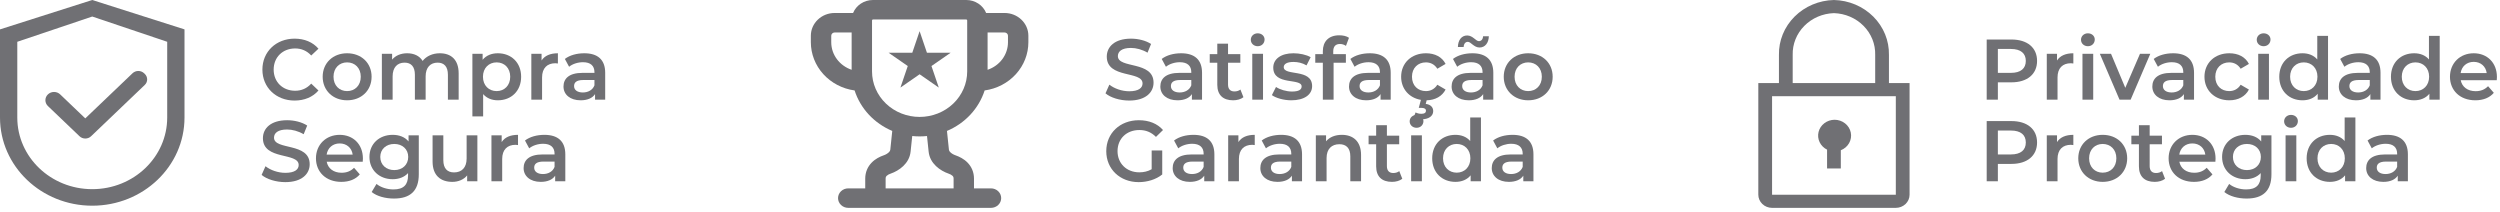 <svg xmlns="http://www.w3.org/2000/svg" width="389" height="33" viewBox="0 0 389 33" fill="none"><path d="M285.458 18.635C284.882 18.639 284.324 18.828 283.873 19.17C283.422 19.512 283.104 19.989 282.97 20.524C282.836 21.06 282.893 21.622 283.133 22.123C283.372 22.623 283.78 23.033 284.292 23.286V26.21H286.431V23.378C286.983 23.162 287.44 22.769 287.723 22.267C288.006 21.765 288.098 21.184 287.983 20.624C287.869 20.065 287.554 19.56 287.093 19.198C286.633 18.835 286.055 18.636 285.458 18.635V18.635Z" fill="#707074"></path><path d="M293.919 12.921V8.546C293.965 6.329 293.091 4.186 291.487 2.584C289.883 0.983 287.681 0.054 285.362 0C283.042 0.054 280.84 0.983 279.236 2.584C277.632 4.186 276.758 6.329 276.804 8.546V12.921H273.594V30.298C273.594 30.84 273.82 31.36 274.221 31.744C274.622 32.127 275.167 32.343 275.734 32.343H294.989C295.557 32.343 296.101 32.127 296.502 31.744C296.903 31.36 297.129 30.84 297.129 30.298V12.921H293.919ZM278.943 8.546C278.897 6.872 279.546 5.248 280.749 4.03C281.951 2.812 283.61 2.098 285.362 2.044C287.113 2.098 288.772 2.812 289.974 4.03C291.177 5.248 291.826 6.872 291.78 8.546V12.921H278.943V8.546ZM275.734 30.298V14.965H294.989V30.298H275.734Z" fill="#707074"></path><path d="M312.982 6.148H309.129V15.513H310.868V12.81H312.982C315.443 12.81 316.968 11.539 316.968 9.479C316.968 7.405 315.443 6.148 312.982 6.148ZM312.901 11.338H310.868V7.619H312.901C314.427 7.619 315.216 8.302 315.216 9.479C315.216 10.656 314.427 11.338 312.901 11.338Z" fill="#707074"></path><path d="M320.071 9.412V8.369H318.479V15.513H320.152V12.048C320.152 10.589 320.954 9.84 322.225 9.84C322.346 9.84 322.466 9.854 322.613 9.88V8.288C321.423 8.288 320.553 8.663 320.071 9.412Z" fill="#707074"></path><path d="M324.875 7.191C325.504 7.191 325.945 6.736 325.945 6.148C325.945 5.599 325.49 5.184 324.875 5.184C324.259 5.184 323.804 5.626 323.804 6.188C323.804 6.75 324.259 7.191 324.875 7.191ZM324.032 15.513H325.704V8.369H324.032V15.513Z" fill="#707074"></path><path d="M332.983 8.369L330.695 13.666L328.474 8.369H326.735L329.799 15.513H331.525L334.588 8.369H332.983Z" fill="#707074"></path><path d="M338.141 8.288C336.99 8.288 335.88 8.583 335.117 9.171L335.773 10.389C336.308 9.947 337.137 9.68 337.94 9.68C339.131 9.68 339.719 10.255 339.719 11.232V11.338H337.873C335.706 11.338 334.903 12.275 334.903 13.466C334.903 14.71 335.933 15.606 337.565 15.606C338.636 15.606 339.412 15.258 339.813 14.643V15.513H341.392V11.325C341.392 9.265 340.201 8.288 338.141 8.288ZM337.913 14.389C337.057 14.389 336.549 14.001 336.549 13.399C336.549 12.877 336.856 12.449 337.993 12.449H339.719V13.278C339.438 14.014 338.729 14.389 337.913 14.389Z" fill="#707074"></path><path d="M346.881 15.606C348.272 15.606 349.383 15.004 349.931 13.934L348.647 13.185C348.219 13.867 347.576 14.175 346.867 14.175C345.637 14.175 344.7 13.332 344.7 11.941C344.7 10.563 345.637 9.706 346.867 9.706C347.576 9.706 348.219 10.014 348.647 10.696L349.931 9.947C349.383 8.864 348.272 8.288 346.881 8.288C344.62 8.288 343.014 9.8 343.014 11.941C343.014 14.081 344.62 15.606 346.881 15.606Z" fill="#707074"></path><path d="M352.22 7.191C352.848 7.191 353.29 6.736 353.29 6.148C353.29 5.599 352.835 5.184 352.22 5.184C351.604 5.184 351.149 5.626 351.149 6.188C351.149 6.75 351.604 7.191 352.22 7.191ZM351.377 15.513H353.049V8.369H351.377V15.513Z" fill="#707074"></path><path d="M360.568 5.586V9.251C360.007 8.596 359.19 8.288 358.267 8.288C356.194 8.288 354.655 9.72 354.655 11.941C354.655 14.161 356.194 15.606 358.267 15.606C359.244 15.606 360.073 15.272 360.635 14.589V15.513H362.241V5.586H360.568ZM358.468 14.175C357.264 14.175 356.341 13.305 356.341 11.941C356.341 10.576 357.264 9.706 358.468 9.706C359.672 9.706 360.595 10.576 360.595 11.941C360.595 13.305 359.672 14.175 358.468 14.175Z" fill="#707074"></path><path d="M367.158 8.288C366.007 8.288 364.897 8.583 364.134 9.171L364.79 10.389C365.325 9.947 366.154 9.68 366.957 9.68C368.148 9.68 368.736 10.255 368.736 11.232V11.338H366.89C364.723 11.338 363.92 12.275 363.92 13.466C363.92 14.71 364.95 15.606 366.582 15.606C367.653 15.606 368.429 15.258 368.83 14.643V15.513H370.409V11.325C370.409 9.265 369.218 8.288 367.158 8.288ZM366.93 14.389C366.074 14.389 365.566 14.001 365.566 13.399C365.566 12.877 365.873 12.449 367.011 12.449H368.736V13.278C368.455 14.014 367.746 14.389 366.93 14.389Z" fill="#707074"></path><path d="M377.945 5.586V9.251C377.383 8.596 376.567 8.288 375.644 8.288C373.57 8.288 372.031 9.72 372.031 11.941C372.031 14.161 373.57 15.606 375.644 15.606C376.62 15.606 377.45 15.272 378.012 14.589V15.513H379.617V5.586H377.945ZM375.844 14.175C374.64 14.175 373.717 13.305 373.717 11.941C373.717 10.576 374.64 9.706 375.844 9.706C377.048 9.706 377.972 10.576 377.972 11.941C377.972 13.305 377.048 14.175 375.844 14.175Z" fill="#707074"></path><path d="M388.521 11.981C388.521 9.746 386.996 8.288 384.909 8.288C382.781 8.288 381.216 9.813 381.216 11.941C381.216 14.068 382.768 15.606 385.163 15.606C386.394 15.606 387.397 15.205 388.039 14.442L387.143 13.412C386.634 13.934 386.006 14.188 385.203 14.188C383.959 14.188 383.089 13.519 382.888 12.476H388.494C388.507 12.315 388.521 12.114 388.521 11.981ZM384.909 9.626C386.006 9.626 386.795 10.335 386.929 11.365H382.875C383.036 10.322 383.825 9.626 384.909 9.626Z" fill="#707074"></path><path d="M312.982 18.84H309.129V28.205H310.868V25.503H312.982C315.443 25.503 316.968 24.232 316.968 22.171C316.968 20.098 315.443 18.84 312.982 18.84ZM312.901 24.031H310.868V20.312H312.901C314.427 20.312 315.216 20.994 315.216 22.171C315.216 23.349 314.427 24.031 312.901 24.031Z" fill="#707074"></path><path d="M320.071 22.104V21.061H318.479V28.205H320.152V24.74C320.152 23.282 320.954 22.532 322.225 22.532C322.346 22.532 322.466 22.546 322.613 22.573V20.981C321.423 20.981 320.553 21.355 320.071 22.104Z" fill="#707074"></path><path d="M327.177 28.299C329.398 28.299 330.99 26.773 330.99 24.633C330.99 22.492 329.398 20.981 327.177 20.981C324.983 20.981 323.378 22.492 323.378 24.633C323.378 26.773 324.983 28.299 327.177 28.299ZM327.177 26.867C325.973 26.867 325.064 25.997 325.064 24.633C325.064 23.268 325.973 22.399 327.177 22.399C328.395 22.399 329.305 23.268 329.305 24.633C329.305 25.997 328.395 26.867 327.177 26.867Z" fill="#707074"></path><path d="M336.416 26.626C336.161 26.827 335.827 26.921 335.479 26.921C334.837 26.921 334.489 26.546 334.489 25.85V22.452H336.402V21.114H334.489V19.482H332.817V21.114H331.64V22.452H332.817V25.89C332.817 27.469 333.713 28.299 335.278 28.299C335.88 28.299 336.483 28.138 336.884 27.817L336.416 26.626Z" fill="#707074"></path><path d="M344.74 24.673C344.74 22.439 343.215 20.981 341.128 20.981C339.001 20.981 337.436 22.506 337.436 24.633C337.436 26.76 338.988 28.299 341.382 28.299C342.613 28.299 343.617 27.897 344.259 27.135L343.362 26.105C342.854 26.626 342.225 26.881 341.422 26.881C340.178 26.881 339.309 26.212 339.108 25.168H344.714C344.727 25.008 344.74 24.807 344.74 24.673ZM341.128 22.318C342.225 22.318 343.015 23.027 343.148 24.058H339.095C339.255 23.014 340.045 22.318 341.128 22.318Z" fill="#707074"></path><path d="M351.845 21.061V22.011C351.257 21.302 350.374 20.981 349.37 20.981C347.323 20.981 345.758 22.345 345.758 24.419C345.758 26.492 347.323 27.884 349.37 27.884C350.333 27.884 351.176 27.576 351.765 26.934V27.309C351.765 28.753 351.069 29.476 349.491 29.476C348.501 29.476 347.484 29.141 346.855 28.62L346.106 29.877C346.922 30.546 348.246 30.894 349.584 30.894C352.086 30.894 353.437 29.717 353.437 27.121V21.061H351.845ZM349.624 26.466C348.353 26.466 347.444 25.636 347.444 24.419C347.444 23.215 348.353 22.399 349.624 22.399C350.882 22.399 351.792 23.215 351.792 24.419C351.792 25.636 350.882 26.466 349.624 26.466Z" fill="#707074"></path><path d="M356.479 19.884C357.107 19.884 357.549 19.429 357.549 18.84C357.549 18.291 357.094 17.877 356.479 17.877C355.863 17.877 355.408 18.318 355.408 18.88C355.408 19.442 355.863 19.884 356.479 19.884ZM355.636 28.205H357.308V21.061H355.636V28.205Z" fill="#707074"></path><path d="M364.828 18.278V21.944C364.266 21.288 363.45 20.981 362.527 20.981C360.453 20.981 358.914 22.412 358.914 24.633C358.914 26.854 360.453 28.299 362.527 28.299C363.503 28.299 364.333 27.964 364.895 27.282V28.205H366.5V18.278H364.828ZM362.727 26.867C361.523 26.867 360.6 25.997 360.6 24.633C360.6 23.268 361.523 22.399 362.727 22.399C363.931 22.399 364.854 23.268 364.854 24.633C364.854 25.997 363.931 26.867 362.727 26.867Z" fill="#707074"></path><path d="M371.417 20.981C370.266 20.981 369.156 21.275 368.393 21.864L369.049 23.081C369.584 22.64 370.413 22.372 371.216 22.372C372.407 22.372 372.995 22.947 372.995 23.924V24.031H371.149C368.982 24.031 368.179 24.967 368.179 26.158C368.179 27.402 369.209 28.299 370.842 28.299C371.912 28.299 372.688 27.951 373.089 27.335V28.205H374.668V24.017C374.668 21.957 373.477 20.981 371.417 20.981ZM371.189 27.081C370.333 27.081 369.825 26.693 369.825 26.091C369.825 25.569 370.132 25.141 371.27 25.141H372.995V25.971C372.715 26.706 372.005 27.081 371.189 27.081Z" fill="#707074"></path><path d="M45.833 15.646C47.371 15.646 48.682 15.098 49.552 14.081L48.428 13.011C47.746 13.76 46.903 14.121 45.927 14.121C43.987 14.121 42.582 12.757 42.582 10.83C42.582 8.904 43.987 7.539 45.927 7.539C46.903 7.539 47.746 7.9 48.428 8.636L49.552 7.579C48.682 6.562 47.371 6.014 45.846 6.014C42.97 6.014 40.829 8.034 40.829 10.83C40.829 13.626 42.97 15.646 45.833 15.646Z" fill="#707074"></path><path d="M54.008 15.606C56.228 15.606 57.82 14.081 57.82 11.941C57.82 9.8 56.228 8.288 54.008 8.288C51.813 8.288 50.208 9.8 50.208 11.941C50.208 14.081 51.813 15.606 54.008 15.606ZM54.008 14.175C52.803 14.175 51.894 13.305 51.894 11.941C51.894 10.576 52.803 9.706 54.008 9.706C55.225 9.706 56.135 10.576 56.135 11.941C56.135 13.305 55.225 14.175 54.008 14.175Z" fill="#707074"></path><path d="M68.437 8.288C67.299 8.288 66.336 8.743 65.761 9.479C65.266 8.676 64.396 8.288 63.353 8.288C62.376 8.288 61.547 8.636 61.012 9.278V8.369H59.419V15.513H61.092V11.887C61.092 10.469 61.841 9.746 62.951 9.746C63.968 9.746 64.557 10.362 64.557 11.633V15.513H66.229V11.887C66.229 10.469 66.992 9.746 68.089 9.746C69.106 9.746 69.694 10.362 69.694 11.633V15.513H71.367V11.419C71.367 9.265 70.162 8.288 68.437 8.288Z" fill="#707074"></path><path d="M77.463 8.288C76.487 8.288 75.657 8.623 75.096 9.305V8.369H73.504V18.108H75.176V14.643C75.751 15.299 76.554 15.606 77.463 15.606C79.55 15.606 81.089 14.161 81.089 11.941C81.089 9.733 79.55 8.288 77.463 8.288ZM77.276 14.175C76.072 14.175 75.149 13.305 75.149 11.941C75.149 10.576 76.072 9.706 77.276 9.706C78.48 9.706 79.39 10.576 79.39 11.941C79.39 13.305 78.48 14.175 77.276 14.175Z" fill="#707074"></path><path d="M84.267 9.412V8.369H82.675V15.513H84.347V12.048C84.347 10.589 85.15 9.84 86.421 9.84C86.541 9.84 86.662 9.854 86.809 9.88V8.288C85.618 8.288 84.749 8.663 84.267 9.412Z" fill="#707074"></path><path d="M90.918 8.288C89.767 8.288 88.657 8.583 87.894 9.171L88.55 10.389C89.085 9.947 89.914 9.68 90.717 9.68C91.908 9.68 92.496 10.255 92.496 11.232V11.338H90.65C88.483 11.338 87.68 12.275 87.68 13.466C87.68 14.71 88.71 15.606 90.342 15.606C91.413 15.606 92.189 15.258 92.59 14.643V15.513H94.168V11.325C94.168 9.265 92.978 8.288 90.918 8.288ZM90.69 14.389C89.834 14.389 89.326 14.001 89.326 13.399C89.326 12.877 89.633 12.449 90.77 12.449H92.496V13.278C92.215 14.014 91.506 14.389 90.69 14.389Z" fill="#707074"></path><path d="M44.401 28.339C46.97 28.339 48.188 27.054 48.188 25.556C48.188 22.118 42.636 23.416 42.636 21.422C42.636 20.713 43.224 20.151 44.669 20.151C45.485 20.151 46.408 20.392 47.251 20.887L47.8 19.536C46.983 19.001 45.806 18.706 44.682 18.706C42.114 18.706 40.91 19.991 40.91 21.502C40.91 24.981 46.475 23.656 46.475 25.676C46.475 26.372 45.86 26.894 44.401 26.894C43.251 26.894 42.06 26.466 41.311 25.864L40.709 27.215C41.485 27.884 42.943 28.339 44.401 28.339Z" fill="#707074"></path><path d="M56.468 24.673C56.468 22.439 54.942 20.981 52.855 20.981C50.728 20.981 49.163 22.506 49.163 24.633C49.163 26.76 50.715 28.299 53.109 28.299C54.34 28.299 55.344 27.897 55.986 27.135L55.09 26.105C54.581 26.626 53.952 26.881 53.15 26.881C51.906 26.881 51.036 26.212 50.835 25.168H56.441C56.454 25.008 56.468 24.807 56.468 24.673ZM52.855 22.318C53.952 22.318 54.742 23.027 54.876 24.058H50.822C50.982 23.014 51.772 22.318 52.855 22.318Z" fill="#707074"></path><path d="M63.572 21.061V22.011C62.984 21.302 62.101 20.981 61.097 20.981C59.05 20.981 57.485 22.345 57.485 24.419C57.485 26.492 59.05 27.884 61.097 27.884C62.061 27.884 62.904 27.576 63.492 26.934V27.309C63.492 28.753 62.796 29.476 61.218 29.476C60.228 29.476 59.211 29.141 58.582 28.62L57.833 29.877C58.649 30.546 59.974 30.894 61.311 30.894C63.813 30.894 65.164 29.717 65.164 27.121V21.061H63.572ZM61.352 26.466C60.081 26.466 59.171 25.636 59.171 24.419C59.171 23.215 60.081 22.399 61.352 22.399C62.609 22.399 63.519 23.215 63.519 24.419C63.519 25.636 62.609 26.466 61.352 26.466Z" fill="#707074"></path><path d="M72.607 21.061V24.673C72.607 26.105 71.818 26.827 70.654 26.827C69.597 26.827 68.982 26.212 68.982 24.914V21.061H67.309V25.141C67.309 27.295 68.554 28.299 70.386 28.299C71.31 28.299 72.153 27.951 72.688 27.295V28.205H74.28V21.061H72.607Z" fill="#707074"></path><path d="M78.061 22.104V21.061H76.469V28.205H78.141V24.74C78.141 23.282 78.944 22.532 80.215 22.532C80.335 22.532 80.456 22.546 80.603 22.573V20.981C79.412 20.981 78.543 21.355 78.061 22.104Z" fill="#707074"></path><path d="M84.712 20.981C83.561 20.981 82.451 21.275 81.688 21.864L82.344 23.081C82.879 22.64 83.708 22.372 84.511 22.372C85.702 22.372 86.29 22.947 86.29 23.924V24.031H84.444C82.277 24.031 81.474 24.967 81.474 26.158C81.474 27.402 82.504 28.299 84.136 28.299C85.207 28.299 85.983 27.951 86.384 27.335V28.205H87.963V24.017C87.963 21.957 86.772 20.981 84.712 20.981ZM84.484 27.081C83.628 27.081 83.12 26.693 83.12 26.091C83.12 25.569 83.427 25.141 84.565 25.141H86.29V25.971C86.01 26.707 85.3 27.081 84.484 27.081Z" fill="#707074"></path><path d="M14.354 0L0 4.572V18.289C0 25.865 6.426 32.006 14.354 32.006C22.283 32.006 28.709 25.865 28.709 18.289V4.572L14.354 0ZM26.017 18.289C26.017 24.444 20.795 29.434 14.354 29.434C7.914 29.434 2.691 24.444 2.691 18.289V6.501L14.354 2.572L26.017 6.501V18.289Z" fill="#707074"></path><path d="M9.36 14.685C9.236 14.565 9.087 14.47 8.924 14.405C8.761 14.34 8.586 14.307 8.409 14.307C8.232 14.307 8.057 14.34 7.894 14.405C7.731 14.47 7.582 14.565 7.458 14.685C7.332 14.804 7.233 14.945 7.165 15.101C7.097 15.258 7.062 15.425 7.062 15.594C7.062 15.763 7.097 15.93 7.165 16.086C7.233 16.242 7.332 16.384 7.458 16.503L12.295 21.125L12.373 21.2C12.491 21.313 12.631 21.403 12.786 21.464C12.94 21.525 13.105 21.556 13.272 21.556C13.439 21.556 13.605 21.525 13.759 21.464C13.913 21.403 14.053 21.313 14.171 21.2L22.526 13.216C22.644 13.104 22.738 12.97 22.802 12.822C22.866 12.675 22.899 12.517 22.899 12.357C22.899 12.198 22.866 12.04 22.802 11.892C22.738 11.745 22.644 11.611 22.526 11.498L22.421 11.398C22.303 11.285 22.163 11.196 22.009 11.135C21.855 11.073 21.689 11.042 21.522 11.042C21.355 11.042 21.19 11.073 21.036 11.135C20.881 11.196 20.741 11.285 20.623 11.398L13.27 18.421L9.36 14.685Z" fill="#707074"></path><path d="M175.707 15.646C178.276 15.646 179.493 14.362 179.493 12.864C179.493 9.425 173.941 10.723 173.941 8.73C173.941 8.021 174.53 7.459 175.975 7.459C176.791 7.459 177.714 7.7 178.557 8.195L179.105 6.843C178.289 6.308 177.112 6.014 175.988 6.014C173.419 6.014 172.215 7.298 172.215 8.81C172.215 12.288 177.781 10.964 177.781 12.984C177.781 13.68 177.165 14.201 175.707 14.201C174.557 14.201 173.366 13.773 172.617 13.171L172.015 14.523C172.791 15.191 174.249 15.646 175.707 15.646Z" fill="#707074"></path><path d="M183.786 8.288C182.636 8.288 181.525 8.583 180.763 9.171L181.418 10.389C181.954 9.947 182.783 9.68 183.586 9.68C184.776 9.68 185.365 10.255 185.365 11.232V11.338H183.519C181.352 11.338 180.549 12.275 180.549 13.466C180.549 14.71 181.579 15.606 183.211 15.606C184.281 15.606 185.057 15.258 185.459 14.643V15.513H187.037V11.325C187.037 9.265 185.847 8.288 183.786 8.288ZM183.559 14.389C182.703 14.389 182.194 14.001 182.194 13.399C182.194 12.877 182.502 12.449 183.639 12.449H185.365V13.278C185.084 14.014 184.375 14.389 183.559 14.389Z" fill="#707074"></path><path d="M193.01 13.934C192.756 14.135 192.421 14.228 192.073 14.228C191.431 14.228 191.083 13.854 191.083 13.158V9.76H192.996V8.422H191.083V6.79H189.411V8.422H188.234V9.76H189.411V13.198C189.411 14.777 190.307 15.606 191.873 15.606C192.475 15.606 193.077 15.446 193.478 15.125L193.01 13.934Z" fill="#707074"></path><path d="M195.697 7.191C196.325 7.191 196.767 6.736 196.767 6.148C196.767 5.599 196.312 5.184 195.697 5.184C195.081 5.184 194.626 5.626 194.626 6.188C194.626 6.75 195.081 7.191 195.697 7.191ZM194.854 15.513H196.526V8.369H194.854V15.513Z" fill="#707074"></path><path d="M200.928 15.606C202.935 15.606 204.166 14.737 204.166 13.399C204.166 10.603 199.751 11.887 199.751 10.442C199.751 9.974 200.233 9.639 201.249 9.639C201.932 9.639 202.614 9.773 203.296 10.175L203.938 8.904C203.296 8.516 202.213 8.288 201.263 8.288C199.336 8.288 198.119 9.171 198.119 10.522C198.119 13.372 202.534 12.088 202.534 13.452C202.534 13.947 202.092 14.242 201.035 14.242C200.139 14.242 199.176 13.947 198.547 13.533L197.905 14.803C198.547 15.258 199.738 15.606 200.928 15.606Z" fill="#707074"></path><path d="M208.509 6.843C208.857 6.843 209.178 6.964 209.432 7.138L209.901 5.88C209.526 5.613 208.964 5.492 208.389 5.492C206.73 5.492 205.834 6.469 205.834 7.967V8.422H204.656V9.76H205.834V15.513H207.506V9.76H209.419V8.422H207.452V7.994C207.452 7.231 207.814 6.843 208.509 6.843Z" fill="#707074"></path><path d="M213.143 8.288C211.993 8.288 210.882 8.583 210.12 9.171L210.775 10.389C211.31 9.947 212.14 9.68 212.942 9.68C214.133 9.68 214.722 10.255 214.722 11.232V11.338H212.876C210.708 11.338 209.906 12.275 209.906 13.466C209.906 14.71 210.936 15.606 212.568 15.606C213.638 15.606 214.414 15.258 214.815 14.643V15.513H216.394V11.325C216.394 9.265 215.203 8.288 213.143 8.288ZM212.916 14.389C212.059 14.389 211.551 14.001 211.551 13.399C211.551 12.877 211.859 12.449 212.996 12.449H214.722V13.278C214.441 14.014 213.732 14.389 212.916 14.389Z" fill="#707074"></path><path d="M221.87 14.175C220.639 14.175 219.703 13.332 219.703 11.941C219.703 10.563 220.639 9.706 221.87 9.706C222.579 9.706 223.221 10.014 223.649 10.696L224.934 9.947C224.385 8.864 223.275 8.288 221.883 8.288C219.622 8.288 218.017 9.8 218.017 11.941C218.017 13.827 219.261 15.232 221.094 15.539L220.76 16.784H221.174C221.683 16.784 221.883 16.971 221.883 17.225C221.883 17.519 221.669 17.707 221.174 17.707C220.84 17.707 220.545 17.64 220.265 17.493L219.957 18.282C220.291 18.469 220.706 18.563 221.188 18.563C222.285 18.563 223.007 18.068 223.007 17.292C223.007 16.717 222.633 16.262 221.843 16.168L221.99 15.606C223.328 15.579 224.398 14.977 224.934 13.934L223.649 13.185C223.221 13.867 222.579 14.175 221.87 14.175Z" fill="#707074"></path><path d="M228.399 6.509C228.881 6.509 229.336 7.392 230.219 7.392C231.075 7.392 231.637 6.683 231.664 5.639H230.767C230.741 6.121 230.486 6.402 230.112 6.402C229.63 6.402 229.175 5.519 228.292 5.519C227.436 5.519 226.874 6.215 226.847 7.312H227.744C227.771 6.803 228.025 6.509 228.399 6.509ZM229.108 8.288C227.958 8.288 226.847 8.583 226.085 9.171L226.74 10.389C227.276 9.947 228.105 9.68 228.908 9.68C230.098 9.68 230.687 10.255 230.687 11.232V11.338H228.841C226.674 11.338 225.871 12.275 225.871 13.466C225.871 14.71 226.901 15.606 228.533 15.606C229.603 15.606 230.379 15.258 230.781 14.643V15.513H232.359V11.325C232.359 9.265 231.169 8.288 229.108 8.288ZM228.881 14.389C228.025 14.389 227.516 14.001 227.516 13.399C227.516 12.877 227.824 12.449 228.961 12.449H230.687V13.278C230.406 14.014 229.697 14.389 228.881 14.389Z" fill="#707074"></path><path d="M237.782 15.606C240.003 15.606 241.595 14.081 241.595 11.941C241.595 9.8 240.003 8.288 237.782 8.288C235.588 8.288 233.982 9.8 233.982 11.941C233.982 14.081 235.588 15.606 237.782 15.606ZM237.782 14.175C236.578 14.175 235.668 13.305 235.668 11.941C235.668 10.576 236.578 9.706 237.782 9.706C238.999 9.706 239.909 10.576 239.909 11.941C239.909 13.305 238.999 14.175 237.782 14.175Z" fill="#707074"></path><path d="M179.199 26.332C178.597 26.68 177.941 26.814 177.272 26.814C175.292 26.814 173.888 25.422 173.888 23.523C173.888 21.583 175.292 20.231 177.286 20.231C178.289 20.231 179.132 20.566 179.868 21.302L180.965 20.231C180.082 19.228 178.771 18.706 177.205 18.706C174.276 18.706 172.135 20.726 172.135 23.523C172.135 26.319 174.276 28.339 177.179 28.339C178.503 28.339 179.868 27.937 180.844 27.148V23.416H179.199V26.332Z" fill="#707074"></path><path d="M185.707 20.981C184.556 20.981 183.446 21.275 182.683 21.864L183.339 23.081C183.874 22.64 184.704 22.372 185.506 22.372C186.697 22.372 187.286 22.947 187.286 23.924V24.031H185.439C183.272 24.031 182.469 24.967 182.469 26.158C182.469 27.402 183.499 28.299 185.132 28.299C186.202 28.299 186.978 27.951 187.379 27.335V28.205H188.958V24.017C188.958 21.957 187.767 20.981 185.707 20.981ZM185.48 27.081C184.623 27.081 184.115 26.693 184.115 26.091C184.115 25.569 184.423 25.141 185.56 25.141H187.286V25.971C187.005 26.706 186.296 27.081 185.48 27.081Z" fill="#707074"></path><path d="M192.696 22.104V21.061H191.104V28.205H192.776V24.74C192.776 23.282 193.579 22.532 194.85 22.532C194.97 22.532 195.091 22.546 195.238 22.573V20.981C194.047 20.981 193.178 21.355 192.696 22.104Z" fill="#707074"></path><path d="M199.347 20.981C198.196 20.981 197.086 21.275 196.323 21.864L196.979 23.081C197.514 22.64 198.343 22.372 199.146 22.372C200.337 22.372 200.925 22.947 200.925 23.924V24.031H199.079C196.912 24.031 196.109 24.967 196.109 26.158C196.109 27.402 197.139 28.299 198.771 28.299C199.842 28.299 200.618 27.951 201.019 27.335V28.205H202.598V24.017C202.598 21.957 201.407 20.981 199.347 20.981ZM199.119 27.081C198.263 27.081 197.755 26.693 197.755 26.091C197.755 25.569 198.062 25.141 199.199 25.141H200.925V25.971C200.644 26.706 199.935 27.081 199.119 27.081Z" fill="#707074"></path><path d="M208.797 20.981C207.754 20.981 206.884 21.328 206.336 21.984V21.061H204.744V28.205H206.416V24.593C206.416 23.161 207.219 22.439 208.409 22.439C209.48 22.439 210.109 23.054 210.109 24.325V28.205H211.781V24.111C211.781 21.957 210.51 20.981 208.797 20.981Z" fill="#707074"></path><path d="M217.728 26.626C217.474 26.827 217.14 26.921 216.792 26.921C216.15 26.921 215.802 26.546 215.802 25.85V22.452H217.715V21.114H215.802V19.482H214.13V21.114H212.952V22.452H214.13V25.89C214.13 27.469 215.026 28.299 216.591 28.299C217.193 28.299 217.795 28.138 218.197 27.817L217.728 26.626Z" fill="#707074"></path><path d="M220.415 19.884C221.044 19.884 221.486 19.429 221.486 18.84C221.486 18.291 221.031 17.877 220.415 17.877C219.8 17.877 219.345 18.318 219.345 18.88C219.345 19.442 219.8 19.884 220.415 19.884ZM219.572 28.205H221.245V21.061H219.572V28.205Z" fill="#707074"></path><path d="M228.764 18.278V21.944C228.202 21.288 227.386 20.981 226.463 20.981C224.389 20.981 222.851 22.412 222.851 24.633C222.851 26.854 224.389 28.299 226.463 28.299C227.44 28.299 228.269 27.964 228.831 27.282V28.205H230.437V18.278H228.764ZM226.664 26.867C225.46 26.867 224.537 25.997 224.537 24.633C224.537 23.268 225.46 22.399 226.664 22.399C227.868 22.399 228.791 23.268 228.791 24.633C228.791 25.997 227.868 26.867 226.664 26.867Z" fill="#707074"></path><path d="M235.353 20.981C234.203 20.981 233.092 21.275 232.33 21.864L232.985 23.081C233.521 22.64 234.35 22.372 235.153 22.372C236.343 22.372 236.932 22.947 236.932 23.924V24.031H235.086C232.919 24.031 232.116 24.967 232.116 26.158C232.116 27.402 233.146 28.299 234.778 28.299C235.848 28.299 236.624 27.951 237.026 27.335V28.205H238.604V24.017C238.604 21.957 237.414 20.981 235.353 20.981ZM235.126 27.081C234.27 27.081 233.761 26.693 233.761 26.091C233.761 25.569 234.069 25.141 235.206 25.141H236.932V25.971C236.651 26.706 235.942 27.081 235.126 27.081Z" fill="#707074"></path><path fill-rule="evenodd" clip-rule="evenodd" d="M132.974 14.073C131.084 13.814 129.356 12.912 128.106 11.534C126.856 10.156 126.168 8.393 126.168 6.57V5.559C126.168 3.606 127.827 2.021 129.87 2.021H132.739C133.221 0.839 134.423 0 135.832 0H150.352C151.02 0 151.673 0.193 152.225 0.554C152.777 0.915 153.202 1.426 153.444 2.021H156.313C158.356 2.021 160.015 3.606 160.015 5.559V6.57C160.015 8.393 159.327 10.156 158.077 11.534C156.827 12.912 155.099 13.814 153.21 14.073C152.763 15.464 152.008 16.746 150.997 17.834C149.985 18.921 148.741 19.787 147.348 20.374L147.652 23.297C147.663 23.398 147.716 23.539 147.894 23.709C148.075 23.885 148.353 24.053 148.683 24.168C149.281 24.376 149.99 24.722 150.565 25.316C151.168 25.943 151.553 26.778 151.553 27.794V29.311H154.197C154.618 29.311 155.022 29.47 155.319 29.755C155.617 30.039 155.784 30.424 155.784 30.827C155.784 31.229 155.617 31.614 155.319 31.899C155.022 32.183 154.618 32.343 154.197 32.343H131.986C131.565 32.343 131.161 32.183 130.864 31.899C130.566 31.614 130.399 31.229 130.399 30.827C130.399 30.424 130.566 30.039 130.864 29.755C131.161 29.47 131.565 29.311 131.986 29.311H134.63V27.794C134.63 26.778 135.015 25.943 135.62 25.316C136.191 24.722 136.902 24.376 137.501 24.168C137.795 24.071 138.064 23.914 138.29 23.709C138.467 23.537 138.52 23.4 138.531 23.297L138.835 20.374C137.443 19.787 136.199 18.92 135.188 17.833C134.177 16.746 133.422 15.464 132.976 14.073H132.974ZM132.515 5.054H129.87C129.73 5.054 129.596 5.107 129.496 5.202C129.397 5.296 129.342 5.425 129.342 5.559V6.57C129.342 8.551 130.666 10.234 132.515 10.859V5.054ZM141.943 21.164L141.689 23.598C141.492 25.468 139.874 26.57 138.586 27.016C138.348 27.087 138.131 27.208 137.951 27.372C137.873 27.453 137.803 27.56 137.803 27.797V29.313H148.38V27.797C148.38 27.56 148.31 27.453 148.232 27.372C148.052 27.208 147.835 27.087 147.597 27.016C146.309 26.57 144.691 25.468 144.496 23.6L144.242 21.166C143.478 21.245 142.707 21.245 141.943 21.166V21.164ZM153.669 10.861V5.054H156.313C156.453 5.054 156.588 5.107 156.687 5.202C156.786 5.296 156.842 5.425 156.842 5.559V6.57C156.842 7.51 156.537 8.428 155.969 9.196C155.4 9.965 154.597 10.546 153.669 10.859V10.861ZM135.688 3.17C135.688 3.095 135.751 3.032 135.832 3.032H150.352C150.43 3.032 150.495 3.093 150.495 3.17V11.118C150.495 12.994 149.715 14.794 148.327 16.12C146.938 17.447 145.055 18.193 143.092 18.193C141.128 18.193 139.245 17.447 137.856 16.12C136.468 14.794 135.688 12.994 135.688 11.118V3.17V3.17Z" fill="#707074"></path><path d="M143.092 4.851L144.231 8.204H147.92L144.936 10.275L146.076 13.628L143.092 11.556L140.107 13.628L141.247 10.275L138.263 8.204H141.952L143.092 4.851Z" fill="#707074"></path></svg>